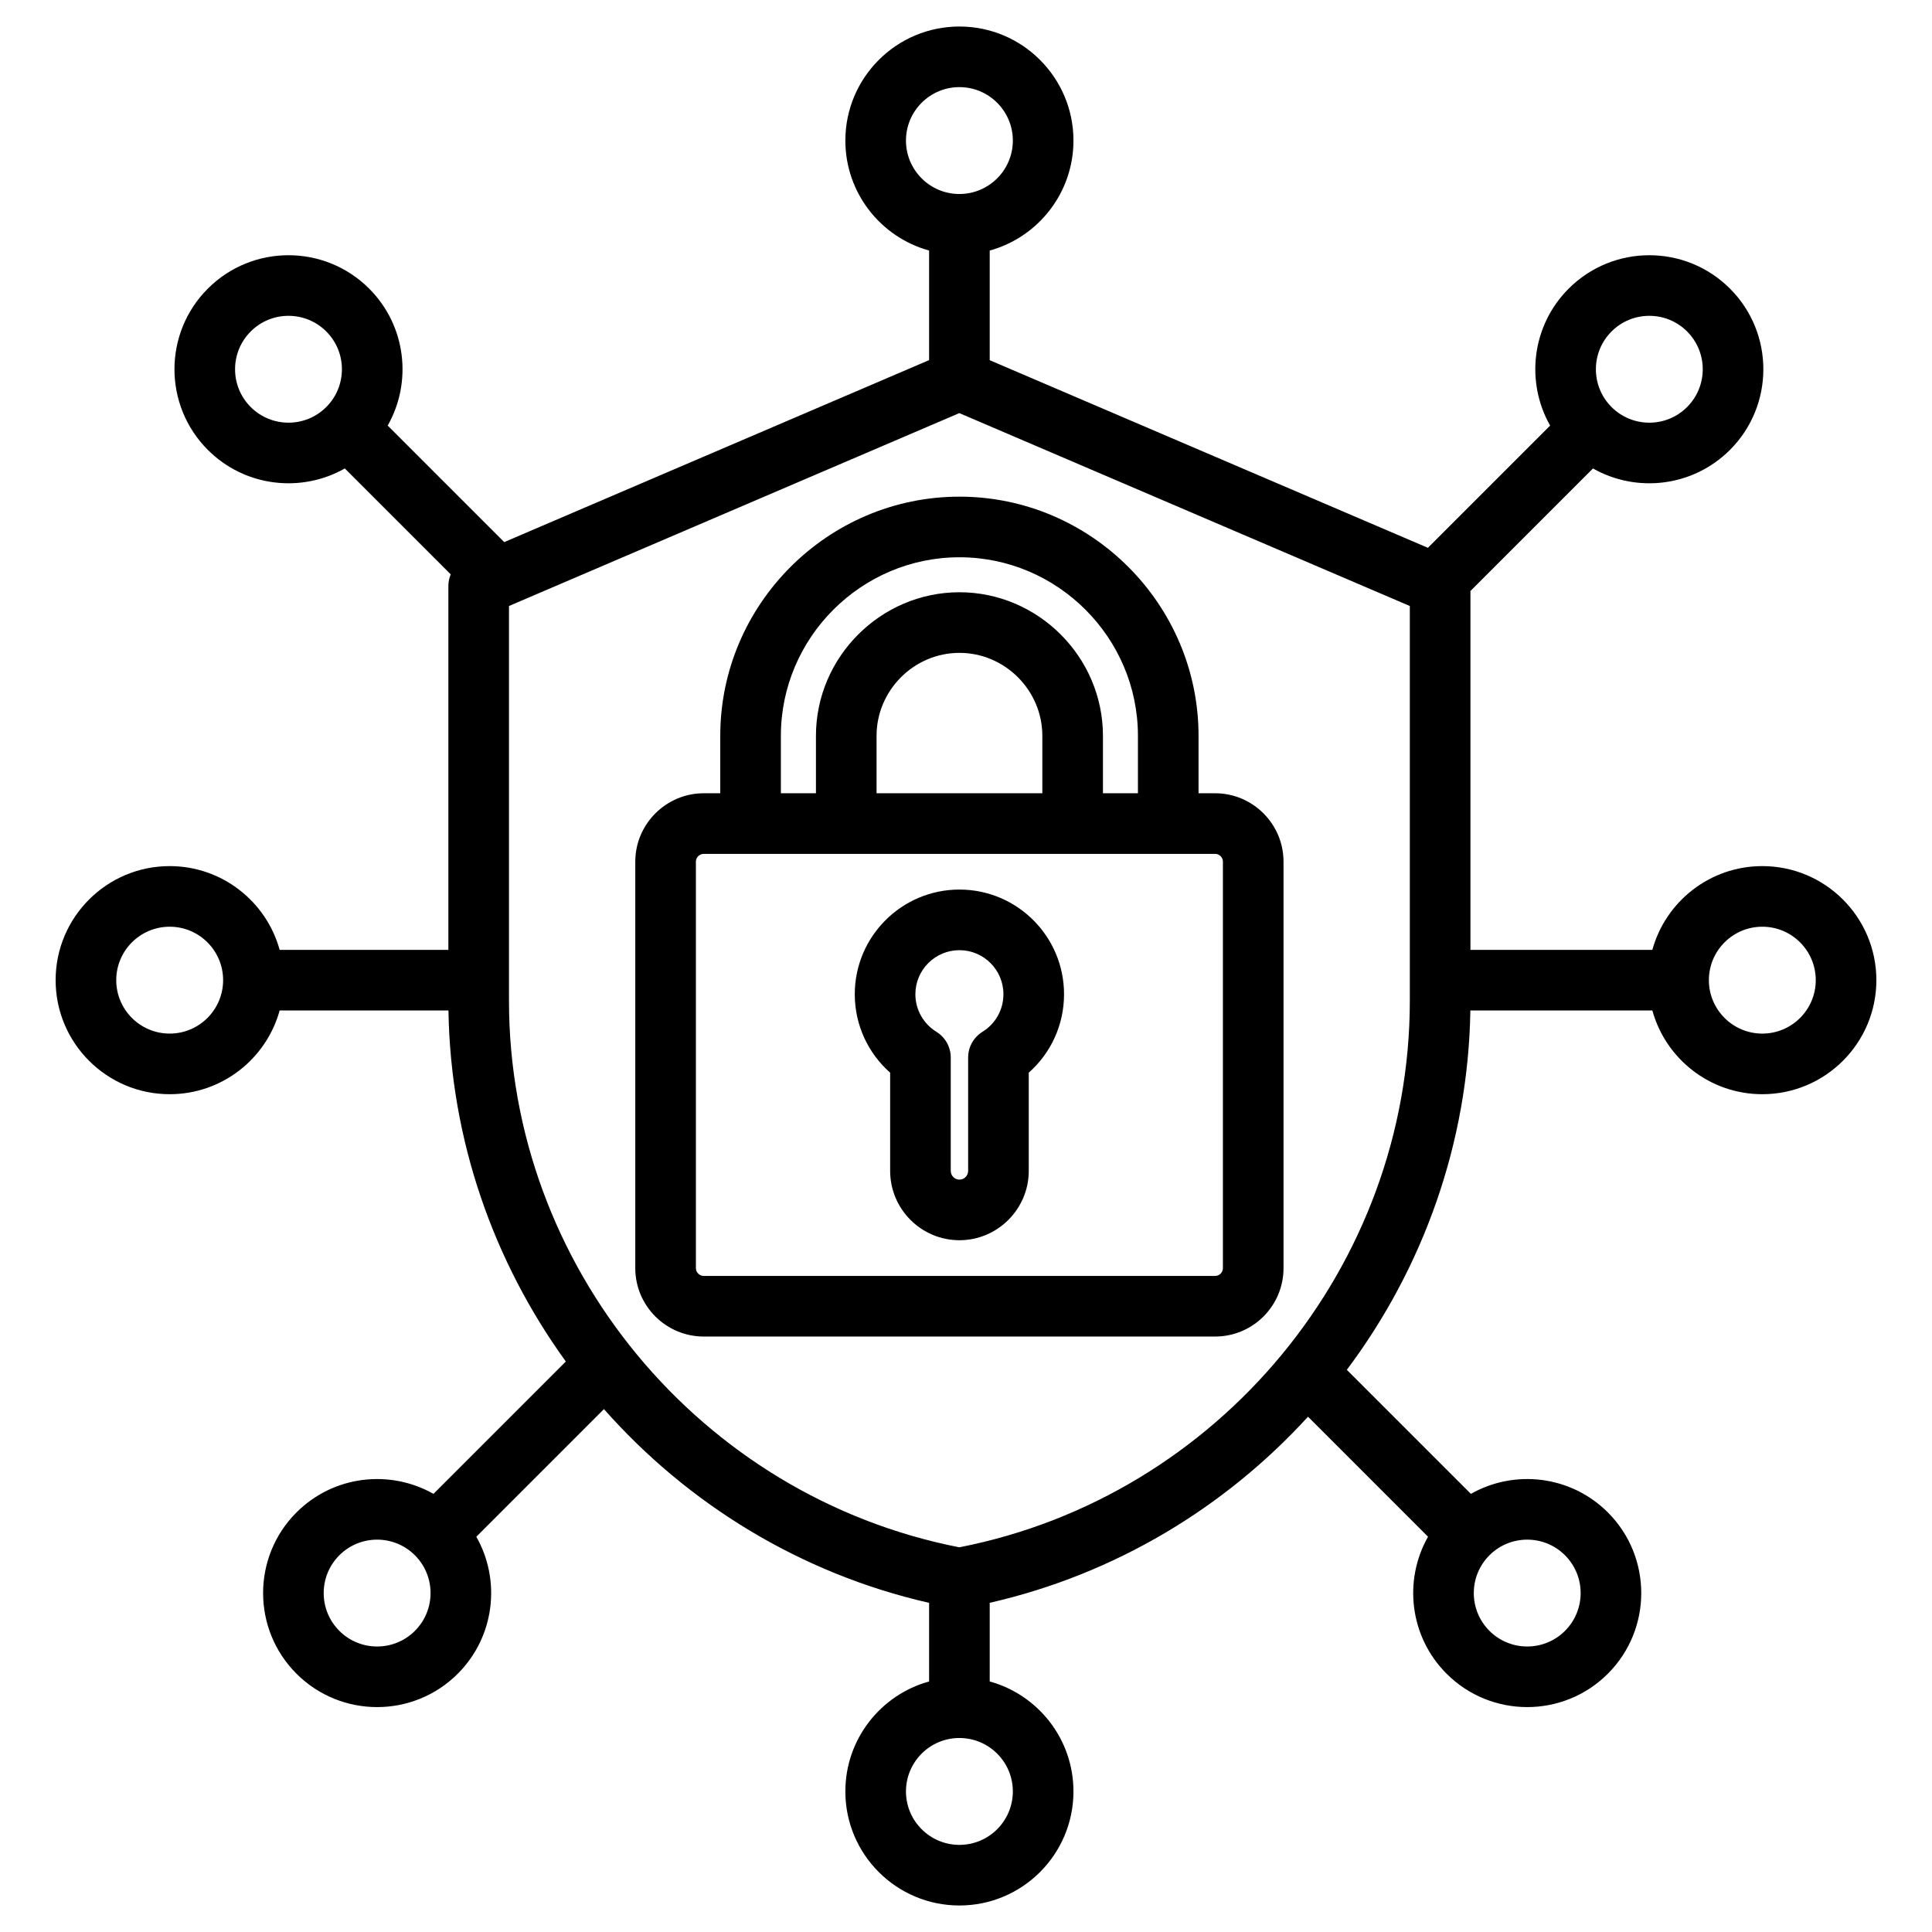 <svg xmlns="http://www.w3.org/2000/svg" clip-rule="evenodd" fill-rule="evenodd" stroke-linejoin="round" stroke-miterlimit="2" viewBox="0 0 510 510"><path d="m73.821 266.736c-3.507 12.738-15.183 22.106-29.03 22.106-16.615 0-30.106-13.49-30.106-30.106s13.491-30.106 30.106-30.106c13.847 0 25.523 9.368 29.03 22.106h44.538v-96.044c0-1.079.217-2.124.618-3.083l-27.953-27.952c-11.487 6.527-26.367 4.895-36.158-4.896-11.749-11.749-11.749-30.827 0-42.576s30.827-11.749 42.576 0c9.791 9.791 11.423 24.671 4.896 36.158l30.76 30.76 112.161-48.041v-28.926c-12.738-3.508-22.106-15.184-22.106-29.03 0-16.616 13.49-30.106 30.106-30.106s30.106 13.49 30.106 30.106c0 13.846-9.368 25.522-22.106 29.03v28.944l115.672 49.528 32.265-32.265c-6.527-11.487-4.895-26.367 4.896-36.158 11.749-11.749 30.827-11.749 42.576 0s11.749 30.827 0 42.576c-9.791 9.791-24.671 11.423-36.158 4.896l-32.351 32.351v94.728h48.02c3.507-12.738 15.183-22.106 29.03-22.106 16.615 0 30.106 13.49 30.106 30.106s-13.491 30.106-30.106 30.106c-13.847 0-25.523-9.368-29.03-22.106h-48.041c-.556 35.142-12.54 68.082-32.606 94.863l32.747 32.746c11.487-6.527 26.367-4.895 36.158 4.896 11.749 11.749 11.749 30.827 0 42.576s-30.827 11.749-42.576 0c-9.791-9.791-11.423-24.671-4.896-36.158l-31.682-31.683c-21.915 23.991-50.945 41.575-84.024 49.129v20.759c12.738 3.508 22.106 15.184 22.106 29.03 0 16.616-13.49 30.106-30.106 30.106s-30.106-13.49-30.106-30.106c0-13.846 9.368-25.522 22.106-29.03v-20.75c-33.993-7.757-63.716-26.119-85.834-51.145l-33.689 33.69c6.527 11.487 4.895 26.367-4.896 36.158-11.749 11.749-30.827 11.749-42.576 0-11.75-11.749-11.75-30.827 0-42.576 9.79-9.791 24.671-11.423 36.158-4.896l34.942-34.942c-19.086-26.376-30.443-58.479-30.985-92.667zm-7.641-179.237c-5.505 5.505-5.505 14.443 0 19.948s14.444 5.505 19.949 0 5.505-14.443 0-19.948-14.444-5.505-19.949 0zm187.057 21.551s-118.878 50.919-118.878 50.919v104.205c0 70.049 50.41 130.871 118.879 144.277 68.509-13.406 118.921-74.227 118.921-144.277v-104.205zm63.149 100.351h4.372c9.973 0 18.061 8.13 18.061 18.062v107.288c0 9.974-8.088 18.062-18.061 18.062h-134.975c-9.968 0-18.084-8.093-18.084-18.062v-107.288c0-9.927 8.116-18.062 18.084-18.062h4.349v-15.157c0-34.723 28.415-63.138 63.138-63.138 34.725 0 63.116 28.414 63.116 63.138zm-110.254 0h9.258v-15.157c0-20.803 17.107-37.903 37.88-37.903 20.774 0 37.881 17.1 37.881 37.903v15.157h9.235v-15.157c0-25.923-21.192-47.138-47.116-47.138s-47.138 21.214-47.138 47.138zm25.258 0h43.761v-15.157c0-12.019-9.879-21.903-21.881-21.903-12.001 0-21.88 9.884-21.88 21.903zm-45.607 16c-1.143 0-2.084.923-2.084 2.062v107.288c0 1.144.941 2.062 2.084 2.062h134.975c1.138 0 2.061-.923 2.061-2.062v-107.288c0-1.134-.923-2.062-2.061-2.062zm67.487 9.422c15.249 0 27.609 12.384 27.609 27.632 0 8.253-3.593 15.646-9.314 20.704v25.937c0 10.081-8.255 18.295-18.295 18.295-10.08 0-18.294-8.214-18.294-18.295v-25.935c-5.727-5.058-9.338-12.454-9.338-20.706 0-15.245 12.387-27.632 27.632-27.632zm0 16c-6.417 0-11.632 5.214-11.632 11.632 0 4.192 2.216 7.857 5.537 9.905 2.362 1.457 3.801 4.034 3.801 6.809v29.927c0 1.265 1.03 2.295 2.294 2.295 1.26 0 2.295-1.03 2.295-2.295v-29.927c0-2.775 1.439-5.352 3.801-6.809 3.319-2.047 5.513-5.714 5.513-9.905 0-6.415-5.193-11.632-11.609-11.632zm-.011-227.823c-7.785 0-14.106 6.321-14.106 14.106s6.321 14.106 14.106 14.106 14.106-6.321 14.106-14.106-6.321-14.106-14.106-14.106zm-222.574 235.736c0 7.785 6.321 14.106 14.106 14.106 7.786 0 14.106-6.321 14.106-14.106s-6.32-14.106-14.106-14.106c-7.785 0-14.106 6.321-14.106 14.106zm382.438 171.767c5.505-5.505 5.505-14.443 0-19.948s-14.443-5.505-19.948 0-5.505 14.443 0 19.948 14.443 5.505 19.948 0zm32.231-343.004c-5.505-5.505-14.443-5.505-19.948 0s-5.505 14.443 0 19.948 14.443 5.505 19.948 0 5.505-14.443 0-19.948zm-192.095 399.501c7.785 0 14.106-6.321 14.106-14.106s-6.321-14.106-14.106-14.106-14.106 6.321-14.106 14.106 6.321 14.106 14.106 14.106zm226.056-228.264c0-7.785-6.321-14.106-14.106-14.106-7.786 0-14.106 6.321-14.106 14.106s6.32 14.106 14.106 14.106c7.785 0 14.106-6.321 14.106-14.106zm-389.738 171.767c5.505 5.505 14.444 5.505 19.949 0s5.505-14.443 0-19.948-14.444-5.505-19.949 0-5.505 14.443 0 19.948z"></path></svg>